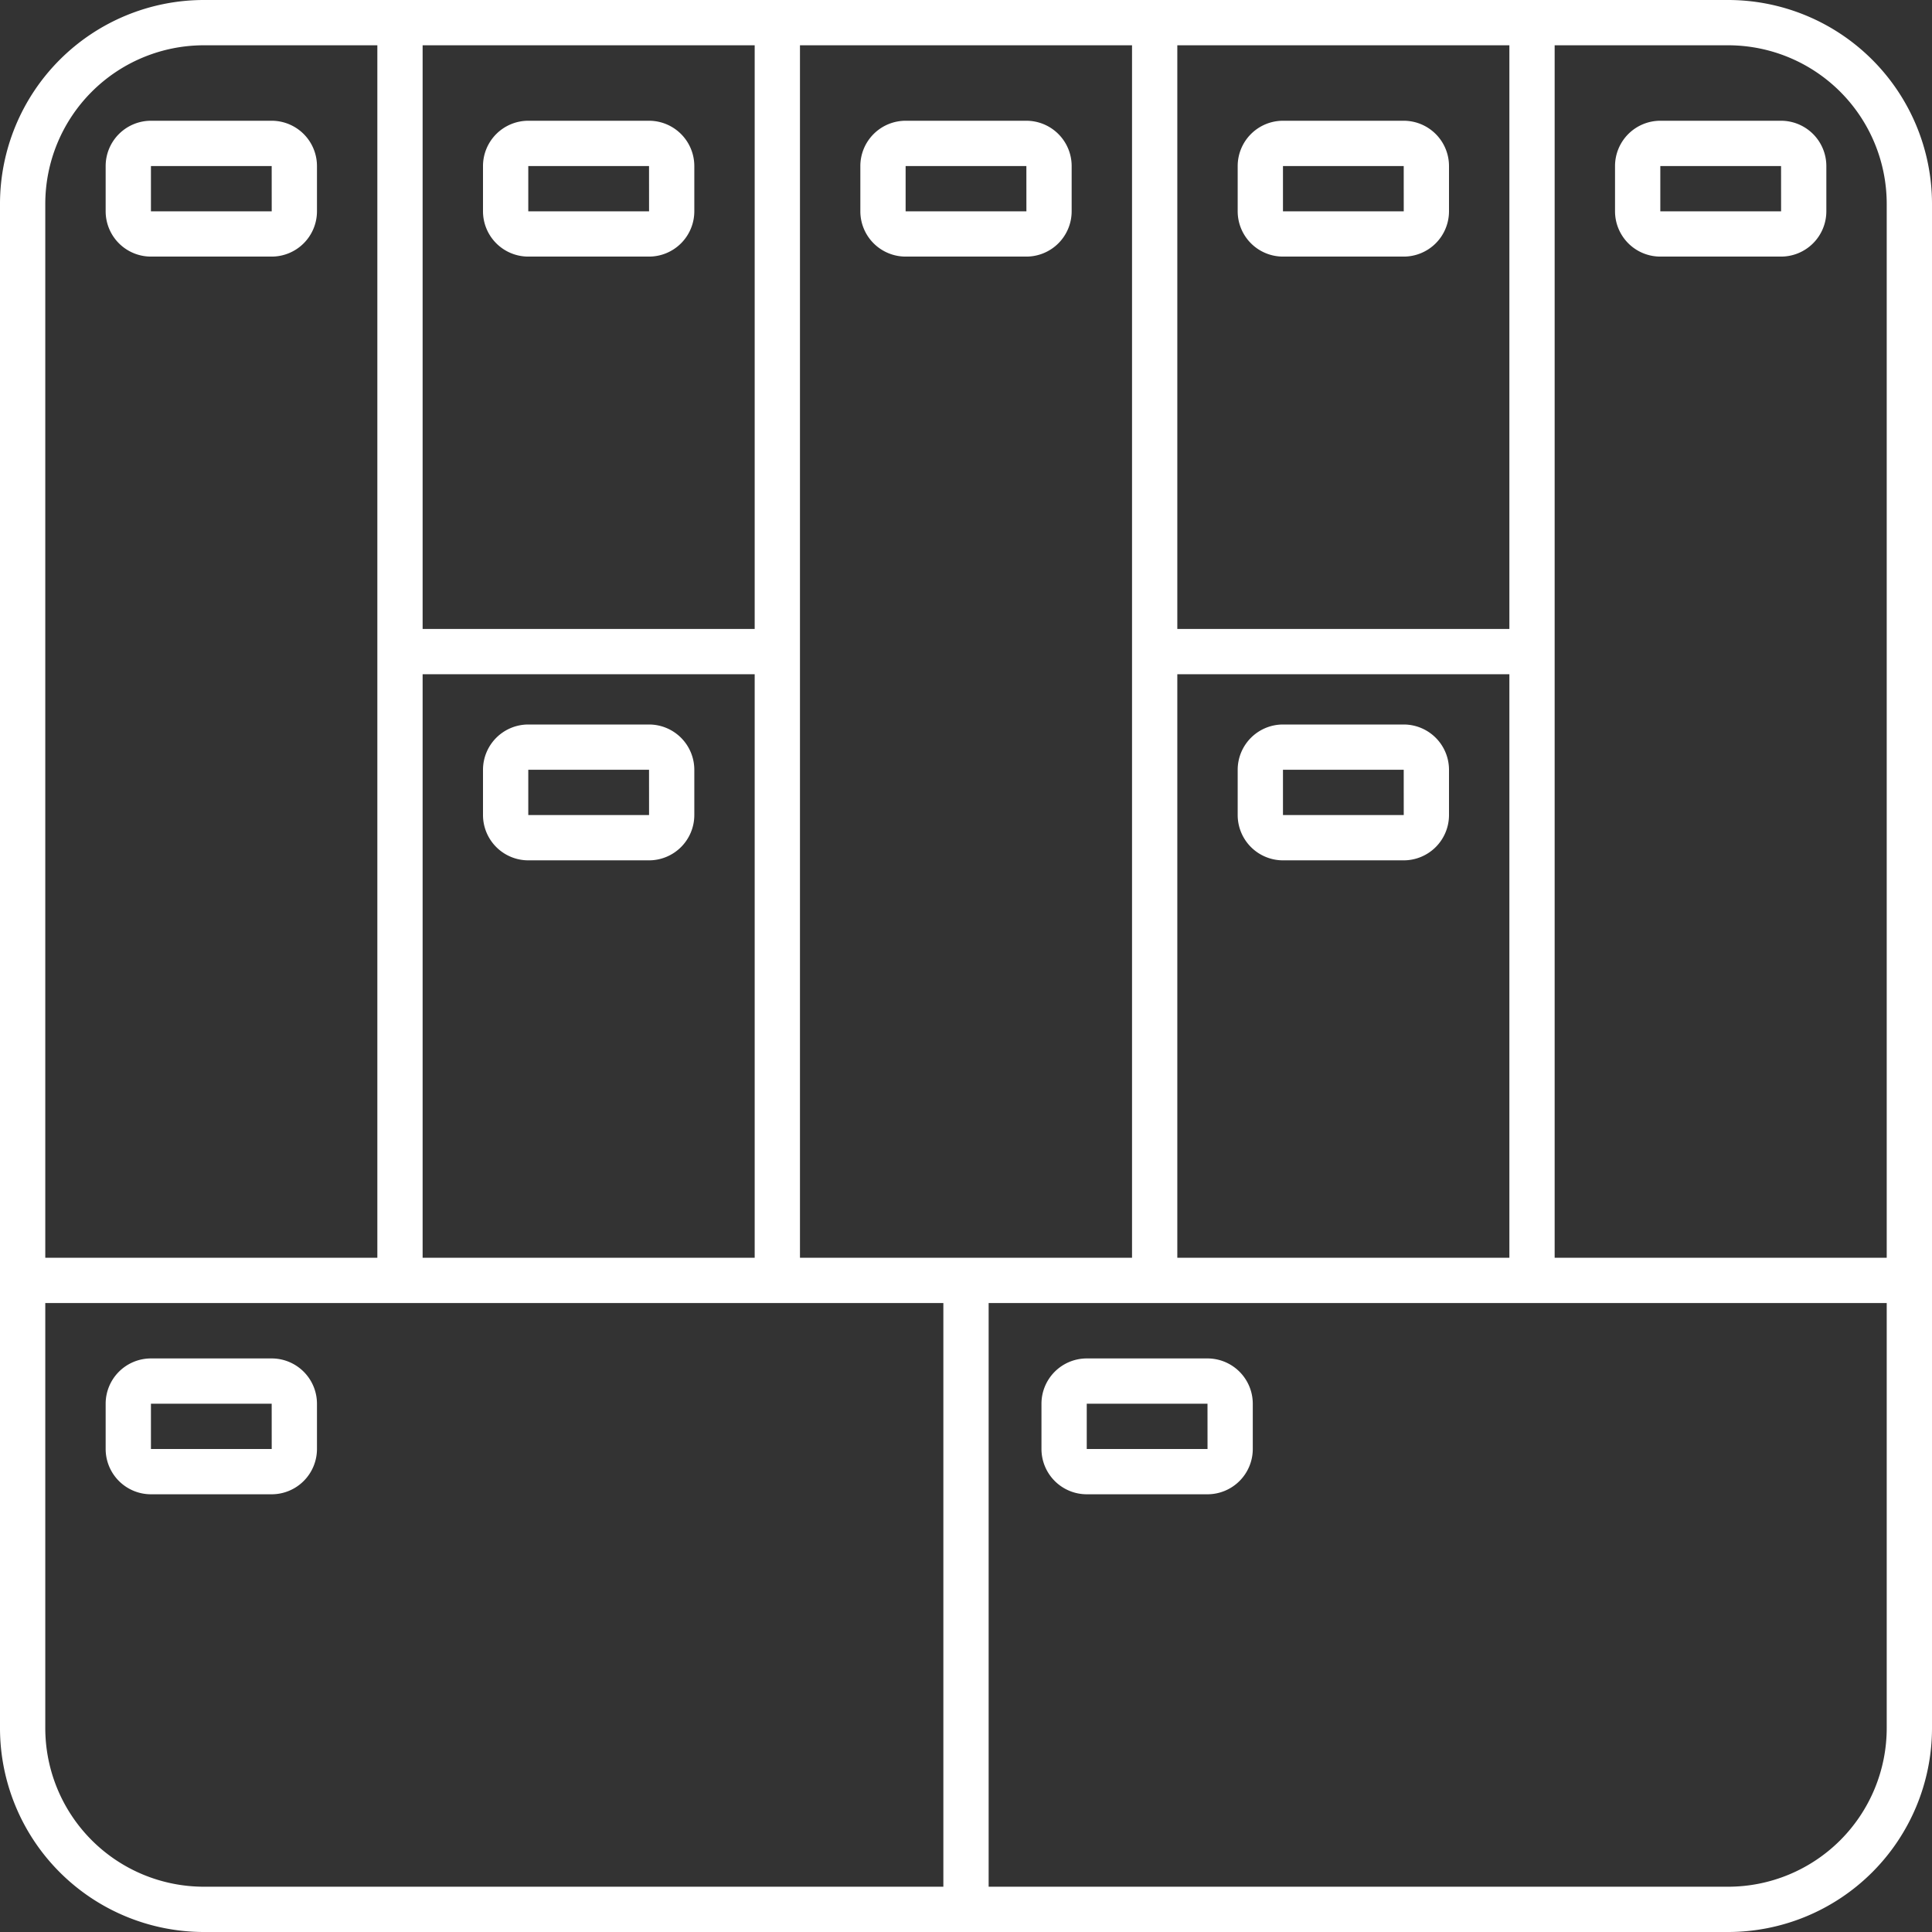 <?xml version="1.0" encoding="UTF-8" standalone="no"?><svg xmlns="http://www.w3.org/2000/svg" xmlns:xlink="http://www.w3.org/1999/xlink" fill="#ffffff" height="512" preserveAspectRatio="xMidYMid meet" version="1" viewBox="0.0 0.0 512.0 512.0" width="512" zoomAndPan="magnify"><rect x="0.0" y="0.0" width="512.0" height="512.0" fill="#333333" stroke="none"/><g><g data-name="Outline" id="change1_1"><path d="M458,0H54A54.062,54.062,0,0,0,0,54V458a54.062,54.062,0,0,0,54,54H458a54.062,54.062,0,0,0,54-54V54A54.062,54.062,0,0,0,458,0ZM312,12h88V166.68H312Zm0,166.68h88V333.32H312ZM212,12h88V333.32H212ZM112,12h88V166.68H112Zm0,166.68h88V333.32H112ZM12,54A42.049,42.049,0,0,1,54,12h46V333.32H12ZM250,500H54a42.049,42.049,0,0,1-42-42V345.32H250Zm250-42a42.049,42.049,0,0,1-42,42H262V345.32H500Zm0-124.68H412V12h46a42.049,42.049,0,0,1,42,42Z"/><path d="M72,32H40A12.013,12.013,0,0,0,28,44V56A12.013,12.013,0,0,0,40,68H72A12.013,12.013,0,0,0,84,56V44A12.013,12.013,0,0,0,72,32ZM40,56V44H72l.008,12Z"/><path d="M172,32H140a12.013,12.013,0,0,0-12,12V56a12.013,12.013,0,0,0,12,12h32a12.013,12.013,0,0,0,12-12V44A12.013,12.013,0,0,0,172,32ZM140,56V44h32l.008,12Z"/><path d="M272,32H240a12.013,12.013,0,0,0-12,12V56a12.013,12.013,0,0,0,12,12h32a12.013,12.013,0,0,0,12-12V44A12.013,12.013,0,0,0,272,32ZM240,56V44h32l.008,12Z"/><path d="M372,32H340a12.013,12.013,0,0,0-12,12V56a12.013,12.013,0,0,0,12,12h32a12.013,12.013,0,0,0,12-12V44A12.013,12.013,0,0,0,372,32ZM340,56V44h32l.008,12Z"/><path d="M40,396H72a12.013,12.013,0,0,0,12-12V372a12.013,12.013,0,0,0-12-12H40a12.013,12.013,0,0,0-12,12v12A12.013,12.013,0,0,0,40,396Zm0-24H72l.008,12H40Z"/><path d="M288,396h32a12.013,12.013,0,0,0,12-12V372a12.013,12.013,0,0,0-12-12H288a12.013,12.013,0,0,0-12,12v12A12.013,12.013,0,0,0,288,396Zm0-24h32l.008,12H288Z"/><path d="M172,192H140a12.013,12.013,0,0,0-12,12v12a12.013,12.013,0,0,0,12,12h32a12.013,12.013,0,0,0,12-12V204A12.013,12.013,0,0,0,172,192Zm-32,24V204h32l.008,12Z"/><path d="M372,192H340a12.013,12.013,0,0,0-12,12v12a12.013,12.013,0,0,0,12,12h32a12.013,12.013,0,0,0,12-12V204A12.013,12.013,0,0,0,372,192Zm-32,24V204h32l.008,12Z"/><path d="M472,32H440a12.013,12.013,0,0,0-12,12V56a12.013,12.013,0,0,0,12,12h32a12.013,12.013,0,0,0,12-12V44A12.013,12.013,0,0,0,472,32ZM440,56V44h32l.008,12Z"/></g></g></svg>